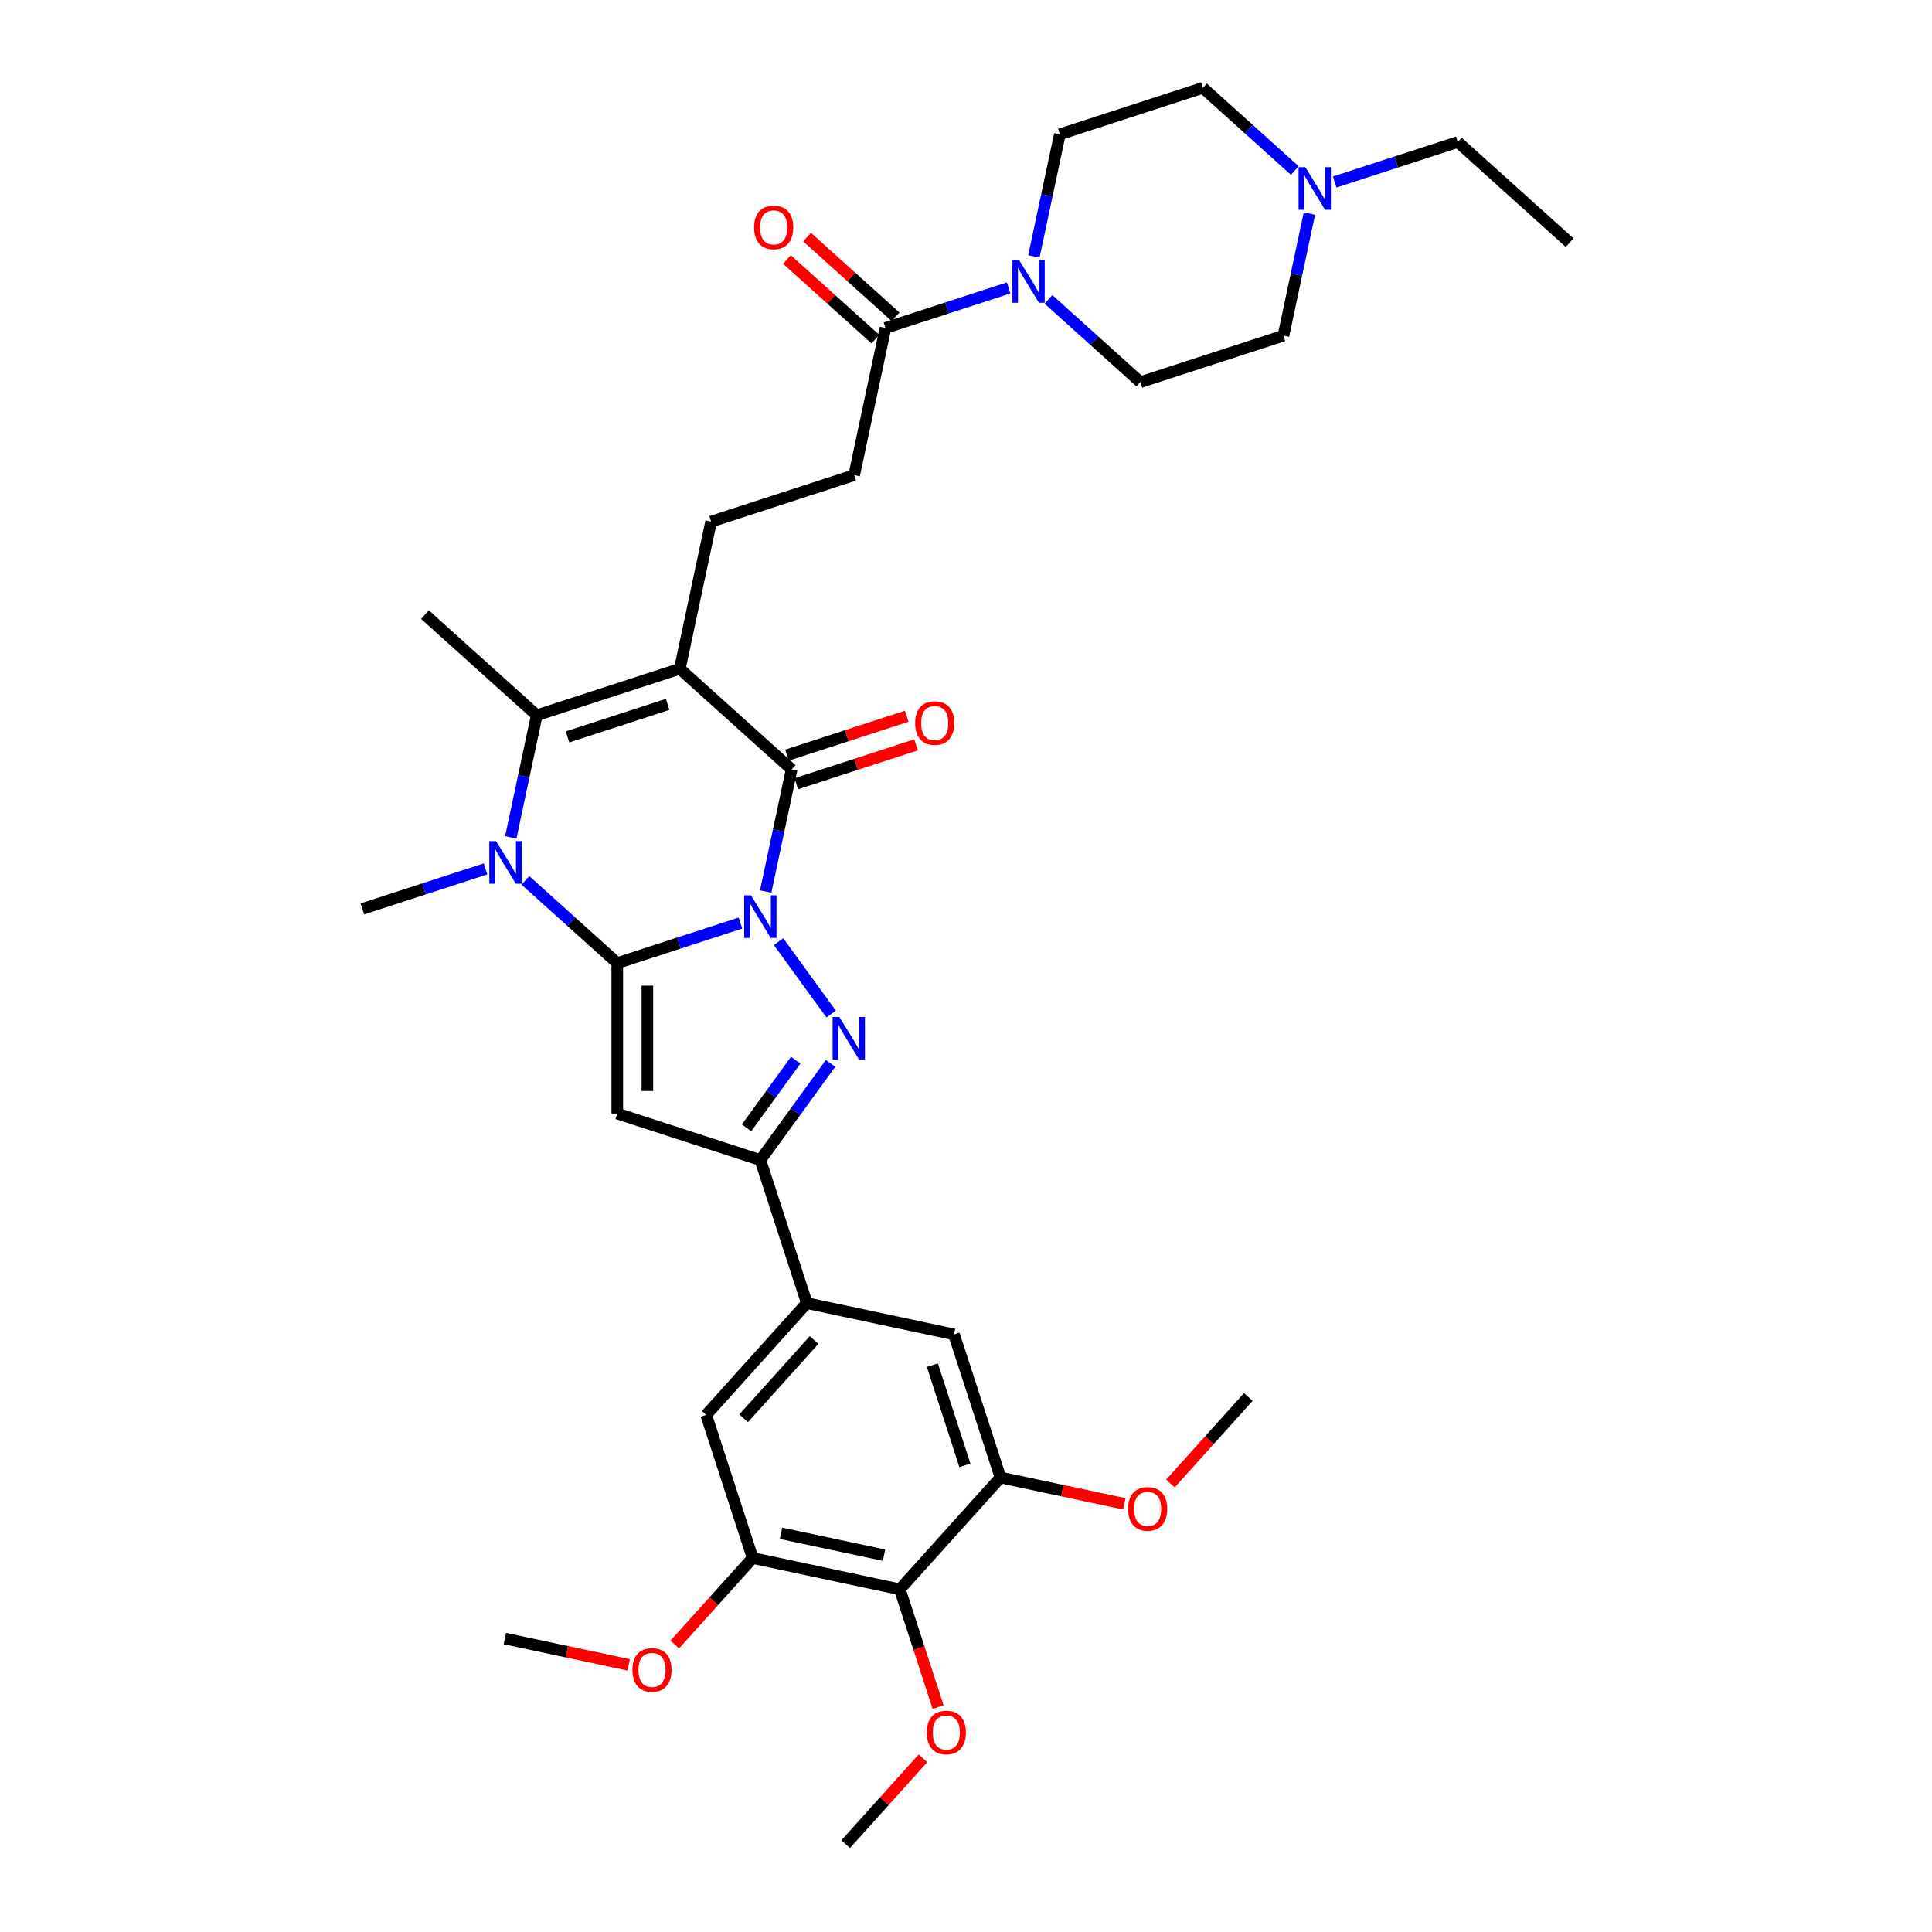 <?xml version='1.0' encoding='iso-8859-1'?>
<svg version='1.1' baseProfile='full'
              xmlns='http://www.w3.org/2000/svg'
                      xmlns:rdkit='http://www.rdkit.org/xml'
                      xmlns:xlink='http://www.w3.org/1999/xlink'
                  xml:space='preserve'
width='1000px' height='1000px' viewBox='0 0 1000 1000'>
<!-- END OF HEADER -->
<rect style='opacity:1.0;fill:#FFFFFF;stroke:none' width='1000' height='1000' x='0' y='0'> </rect>
<path class='bond-0' d='M 383.248,477.783 L 351.373,488.14' style='fill:none;fill-rule:evenodd;stroke:#0000FF;stroke-width:6px;stroke-linecap:butt;stroke-linejoin:miter;stroke-opacity:1' />
<path class='bond-0' d='M 351.373,488.14 L 319.498,498.497' style='fill:none;fill-rule:evenodd;stroke:#000000;stroke-width:6px;stroke-linecap:butt;stroke-linejoin:miter;stroke-opacity:1' />
<path class='bond-2' d='M 396.316,461.46 L 403.032,429.861' style='fill:none;fill-rule:evenodd;stroke:#0000FF;stroke-width:6px;stroke-linecap:butt;stroke-linejoin:miter;stroke-opacity:1' />
<path class='bond-2' d='M 403.032,429.861 L 409.749,398.263' style='fill:none;fill-rule:evenodd;stroke:#000000;stroke-width:6px;stroke-linecap:butt;stroke-linejoin:miter;stroke-opacity:1' />
<path class='bond-3' d='M 402.984,487.407 L 430.196,524.861' style='fill:none;fill-rule:evenodd;stroke:#0000FF;stroke-width:6px;stroke-linecap:butt;stroke-linejoin:miter;stroke-opacity:1' />
<path class='bond-4' d='M 319.498,498.497 L 295.718,477.086' style='fill:none;fill-rule:evenodd;stroke:#000000;stroke-width:6px;stroke-linecap:butt;stroke-linejoin:miter;stroke-opacity:1' />
<path class='bond-4' d='M 295.718,477.086 L 271.938,455.674' style='fill:none;fill-rule:evenodd;stroke:#0000FF;stroke-width:6px;stroke-linecap:butt;stroke-linejoin:miter;stroke-opacity:1' />
<path class='bond-5' d='M 319.498,498.497 L 319.498,576.369' style='fill:none;fill-rule:evenodd;stroke:#000000;stroke-width:6px;stroke-linecap:butt;stroke-linejoin:miter;stroke-opacity:1' />
<path class='bond-5' d='M 335.072,510.178 L 335.072,564.688' style='fill:none;fill-rule:evenodd;stroke:#000000;stroke-width:6px;stroke-linecap:butt;stroke-linejoin:miter;stroke-opacity:1' />
<path class='bond-1' d='M 351.879,346.157 L 409.749,398.263' style='fill:none;fill-rule:evenodd;stroke:#000000;stroke-width:6px;stroke-linecap:butt;stroke-linejoin:miter;stroke-opacity:1' />
<path class='bond-6' d='M 351.879,346.157 L 277.818,370.22' style='fill:none;fill-rule:evenodd;stroke:#000000;stroke-width:6px;stroke-linecap:butt;stroke-linejoin:miter;stroke-opacity:1' />
<path class='bond-6' d='M 345.582,364.578 L 293.74,381.423' style='fill:none;fill-rule:evenodd;stroke:#000000;stroke-width:6px;stroke-linecap:butt;stroke-linejoin:miter;stroke-opacity:1' />
<path class='bond-12' d='M 351.879,346.157 L 368.069,269.986' style='fill:none;fill-rule:evenodd;stroke:#000000;stroke-width:6px;stroke-linecap:butt;stroke-linejoin:miter;stroke-opacity:1' />
<path class='bond-18' d='M 412.155,405.669 L 443.15,395.598' style='fill:none;fill-rule:evenodd;stroke:#000000;stroke-width:6px;stroke-linecap:butt;stroke-linejoin:miter;stroke-opacity:1' />
<path class='bond-18' d='M 443.15,395.598 L 474.146,385.527' style='fill:none;fill-rule:evenodd;stroke:#FF0000;stroke-width:6px;stroke-linecap:butt;stroke-linejoin:miter;stroke-opacity:1' />
<path class='bond-18' d='M 407.343,390.857 L 438.338,380.786' style='fill:none;fill-rule:evenodd;stroke:#000000;stroke-width:6px;stroke-linecap:butt;stroke-linejoin:miter;stroke-opacity:1' />
<path class='bond-18' d='M 438.338,380.786 L 469.333,370.715' style='fill:none;fill-rule:evenodd;stroke:#FF0000;stroke-width:6px;stroke-linecap:butt;stroke-linejoin:miter;stroke-opacity:1' />
<path class='bond-7' d='M 429.905,550.407 L 411.732,575.42' style='fill:none;fill-rule:evenodd;stroke:#0000FF;stroke-width:6px;stroke-linecap:butt;stroke-linejoin:miter;stroke-opacity:1' />
<path class='bond-7' d='M 411.732,575.42 L 393.558,600.433' style='fill:none;fill-rule:evenodd;stroke:#000000;stroke-width:6px;stroke-linecap:butt;stroke-linejoin:miter;stroke-opacity:1' />
<path class='bond-7' d='M 411.853,548.756 L 399.132,566.265' style='fill:none;fill-rule:evenodd;stroke:#0000FF;stroke-width:6px;stroke-linecap:butt;stroke-linejoin:miter;stroke-opacity:1' />
<path class='bond-7' d='M 399.132,566.265 L 386.41,583.774' style='fill:none;fill-rule:evenodd;stroke:#000000;stroke-width:6px;stroke-linecap:butt;stroke-linejoin:miter;stroke-opacity:1' />
<path class='bond-25' d='M 251.317,449.741 L 219.442,460.097' style='fill:none;fill-rule:evenodd;stroke:#0000FF;stroke-width:6px;stroke-linecap:butt;stroke-linejoin:miter;stroke-opacity:1' />
<path class='bond-25' d='M 219.442,460.097 L 187.567,470.454' style='fill:none;fill-rule:evenodd;stroke:#000000;stroke-width:6px;stroke-linecap:butt;stroke-linejoin:miter;stroke-opacity:1' />
<path class='bond-36' d='M 264.385,433.417 L 271.102,401.819' style='fill:none;fill-rule:evenodd;stroke:#0000FF;stroke-width:6px;stroke-linecap:butt;stroke-linejoin:miter;stroke-opacity:1' />
<path class='bond-36' d='M 271.102,401.819 L 277.818,370.22' style='fill:none;fill-rule:evenodd;stroke:#000000;stroke-width:6px;stroke-linecap:butt;stroke-linejoin:miter;stroke-opacity:1' />
<path class='bond-35' d='M 319.498,576.369 L 393.558,600.433' style='fill:none;fill-rule:evenodd;stroke:#000000;stroke-width:6px;stroke-linecap:butt;stroke-linejoin:miter;stroke-opacity:1' />
<path class='bond-27' d='M 277.818,370.22 L 219.948,318.114' style='fill:none;fill-rule:evenodd;stroke:#000000;stroke-width:6px;stroke-linecap:butt;stroke-linejoin:miter;stroke-opacity:1' />
<path class='bond-9' d='M 393.558,600.433 L 417.622,674.493' style='fill:none;fill-rule:evenodd;stroke:#000000;stroke-width:6px;stroke-linecap:butt;stroke-linejoin:miter;stroke-opacity:1' />
<path class='bond-8' d='M 522.071,149.039 L 490.196,159.395' style='fill:none;fill-rule:evenodd;stroke:#0000FF;stroke-width:6px;stroke-linecap:butt;stroke-linejoin:miter;stroke-opacity:1' />
<path class='bond-8' d='M 490.196,159.395 L 458.32,169.752' style='fill:none;fill-rule:evenodd;stroke:#000000;stroke-width:6px;stroke-linecap:butt;stroke-linejoin:miter;stroke-opacity:1' />
<path class='bond-20' d='M 535.139,132.715 L 541.855,101.117' style='fill:none;fill-rule:evenodd;stroke:#0000FF;stroke-width:6px;stroke-linecap:butt;stroke-linejoin:miter;stroke-opacity:1' />
<path class='bond-20' d='M 541.855,101.117 L 548.571,69.518' style='fill:none;fill-rule:evenodd;stroke:#000000;stroke-width:6px;stroke-linecap:butt;stroke-linejoin:miter;stroke-opacity:1' />
<path class='bond-21' d='M 542.691,154.972 L 566.471,176.384' style='fill:none;fill-rule:evenodd;stroke:#0000FF;stroke-width:6px;stroke-linecap:butt;stroke-linejoin:miter;stroke-opacity:1' />
<path class='bond-21' d='M 566.471,176.384 L 590.251,197.795' style='fill:none;fill-rule:evenodd;stroke:#000000;stroke-width:6px;stroke-linecap:butt;stroke-linejoin:miter;stroke-opacity:1' />
<path class='bond-15' d='M 417.622,674.493 L 493.792,690.684' style='fill:none;fill-rule:evenodd;stroke:#000000;stroke-width:6px;stroke-linecap:butt;stroke-linejoin:miter;stroke-opacity:1' />
<path class='bond-16' d='M 417.622,674.493 L 365.516,732.364' style='fill:none;fill-rule:evenodd;stroke:#000000;stroke-width:6px;stroke-linecap:butt;stroke-linejoin:miter;stroke-opacity:1' />
<path class='bond-16' d='M 421.38,693.595 L 384.906,734.104' style='fill:none;fill-rule:evenodd;stroke:#000000;stroke-width:6px;stroke-linecap:butt;stroke-linejoin:miter;stroke-opacity:1' />
<path class='bond-10' d='M 465.75,822.615 L 389.579,806.424' style='fill:none;fill-rule:evenodd;stroke:#000000;stroke-width:6px;stroke-linecap:butt;stroke-linejoin:miter;stroke-opacity:1' />
<path class='bond-10' d='M 457.562,804.952 L 404.243,793.619' style='fill:none;fill-rule:evenodd;stroke:#000000;stroke-width:6px;stroke-linecap:butt;stroke-linejoin:miter;stroke-opacity:1' />
<path class='bond-26' d='M 465.75,822.615 L 475.654,853.096' style='fill:none;fill-rule:evenodd;stroke:#000000;stroke-width:6px;stroke-linecap:butt;stroke-linejoin:miter;stroke-opacity:1' />
<path class='bond-26' d='M 475.654,853.096 L 485.558,883.577' style='fill:none;fill-rule:evenodd;stroke:#FF0000;stroke-width:6px;stroke-linecap:butt;stroke-linejoin:miter;stroke-opacity:1' />
<path class='bond-37' d='M 465.75,822.615 L 517.856,764.745' style='fill:none;fill-rule:evenodd;stroke:#000000;stroke-width:6px;stroke-linecap:butt;stroke-linejoin:miter;stroke-opacity:1' />
<path class='bond-11' d='M 458.32,169.752 L 442.13,245.923' style='fill:none;fill-rule:evenodd;stroke:#000000;stroke-width:6px;stroke-linecap:butt;stroke-linejoin:miter;stroke-opacity:1' />
<path class='bond-22' d='M 463.531,163.965 L 440.631,143.346' style='fill:none;fill-rule:evenodd;stroke:#000000;stroke-width:6px;stroke-linecap:butt;stroke-linejoin:miter;stroke-opacity:1' />
<path class='bond-22' d='M 440.631,143.346 L 417.731,122.727' style='fill:none;fill-rule:evenodd;stroke:#FF0000;stroke-width:6px;stroke-linecap:butt;stroke-linejoin:miter;stroke-opacity:1' />
<path class='bond-22' d='M 453.11,175.539 L 430.21,154.92' style='fill:none;fill-rule:evenodd;stroke:#000000;stroke-width:6px;stroke-linecap:butt;stroke-linejoin:miter;stroke-opacity:1' />
<path class='bond-22' d='M 430.21,154.92 L 407.31,134.301' style='fill:none;fill-rule:evenodd;stroke:#FF0000;stroke-width:6px;stroke-linecap:butt;stroke-linejoin:miter;stroke-opacity:1' />
<path class='bond-19' d='M 368.069,269.986 L 442.13,245.923' style='fill:none;fill-rule:evenodd;stroke:#000000;stroke-width:6px;stroke-linecap:butt;stroke-linejoin:miter;stroke-opacity:1' />
<path class='bond-13' d='M 517.856,764.745 L 493.792,690.684' style='fill:none;fill-rule:evenodd;stroke:#000000;stroke-width:6px;stroke-linecap:butt;stroke-linejoin:miter;stroke-opacity:1' />
<path class='bond-13' d='M 499.434,758.448 L 482.59,706.606' style='fill:none;fill-rule:evenodd;stroke:#000000;stroke-width:6px;stroke-linecap:butt;stroke-linejoin:miter;stroke-opacity:1' />
<path class='bond-29' d='M 517.856,764.745 L 549.906,771.557' style='fill:none;fill-rule:evenodd;stroke:#000000;stroke-width:6px;stroke-linecap:butt;stroke-linejoin:miter;stroke-opacity:1' />
<path class='bond-29' d='M 549.906,771.557 L 581.956,778.369' style='fill:none;fill-rule:evenodd;stroke:#FF0000;stroke-width:6px;stroke-linecap:butt;stroke-linejoin:miter;stroke-opacity:1' />
<path class='bond-14' d='M 389.579,806.424 L 365.516,732.364' style='fill:none;fill-rule:evenodd;stroke:#000000;stroke-width:6px;stroke-linecap:butt;stroke-linejoin:miter;stroke-opacity:1' />
<path class='bond-28' d='M 389.579,806.424 L 369.423,828.81' style='fill:none;fill-rule:evenodd;stroke:#000000;stroke-width:6px;stroke-linecap:butt;stroke-linejoin:miter;stroke-opacity:1' />
<path class='bond-28' d='M 369.423,828.81 L 349.266,851.196' style='fill:none;fill-rule:evenodd;stroke:#FF0000;stroke-width:6px;stroke-linecap:butt;stroke-linejoin:miter;stroke-opacity:1' />
<path class='bond-17' d='M 677.745,110.535 L 671.028,142.133' style='fill:none;fill-rule:evenodd;stroke:#0000FF;stroke-width:6px;stroke-linecap:butt;stroke-linejoin:miter;stroke-opacity:1' />
<path class='bond-17' d='M 671.028,142.133 L 664.312,173.731' style='fill:none;fill-rule:evenodd;stroke:#000000;stroke-width:6px;stroke-linecap:butt;stroke-linejoin:miter;stroke-opacity:1' />
<path class='bond-30' d='M 690.812,94.211 L 722.688,83.854' style='fill:none;fill-rule:evenodd;stroke:#0000FF;stroke-width:6px;stroke-linecap:butt;stroke-linejoin:miter;stroke-opacity:1' />
<path class='bond-30' d='M 722.688,83.854 L 754.563,73.497' style='fill:none;fill-rule:evenodd;stroke:#000000;stroke-width:6px;stroke-linecap:butt;stroke-linejoin:miter;stroke-opacity:1' />
<path class='bond-38' d='M 670.192,88.278 L 646.412,66.866' style='fill:none;fill-rule:evenodd;stroke:#0000FF;stroke-width:6px;stroke-linecap:butt;stroke-linejoin:miter;stroke-opacity:1' />
<path class='bond-38' d='M 646.412,66.866 L 622.632,45.455' style='fill:none;fill-rule:evenodd;stroke:#000000;stroke-width:6px;stroke-linecap:butt;stroke-linejoin:miter;stroke-opacity:1' />
<path class='bond-23' d='M 548.571,69.518 L 622.632,45.455' style='fill:none;fill-rule:evenodd;stroke:#000000;stroke-width:6px;stroke-linecap:butt;stroke-linejoin:miter;stroke-opacity:1' />
<path class='bond-24' d='M 590.251,197.795 L 664.312,173.731' style='fill:none;fill-rule:evenodd;stroke:#000000;stroke-width:6px;stroke-linecap:butt;stroke-linejoin:miter;stroke-opacity:1' />
<path class='bond-31' d='M 477.743,910.081 L 457.725,932.313' style='fill:none;fill-rule:evenodd;stroke:#FF0000;stroke-width:6px;stroke-linecap:butt;stroke-linejoin:miter;stroke-opacity:1' />
<path class='bond-31' d='M 457.725,932.313 L 437.707,954.545' style='fill:none;fill-rule:evenodd;stroke:#000000;stroke-width:6px;stroke-linecap:butt;stroke-linejoin:miter;stroke-opacity:1' />
<path class='bond-33' d='M 325.403,861.729 L 293.353,854.916' style='fill:none;fill-rule:evenodd;stroke:#FF0000;stroke-width:6px;stroke-linecap:butt;stroke-linejoin:miter;stroke-opacity:1' />
<path class='bond-33' d='M 293.353,854.916 L 261.303,848.104' style='fill:none;fill-rule:evenodd;stroke:#000000;stroke-width:6px;stroke-linecap:butt;stroke-linejoin:miter;stroke-opacity:1' />
<path class='bond-32' d='M 605.82,767.837 L 625.976,745.451' style='fill:none;fill-rule:evenodd;stroke:#FF0000;stroke-width:6px;stroke-linecap:butt;stroke-linejoin:miter;stroke-opacity:1' />
<path class='bond-32' d='M 625.976,745.451 L 646.133,723.065' style='fill:none;fill-rule:evenodd;stroke:#000000;stroke-width:6px;stroke-linecap:butt;stroke-linejoin:miter;stroke-opacity:1' />
<path class='bond-34' d='M 754.563,73.497 L 812.433,125.604' style='fill:none;fill-rule:evenodd;stroke:#000000;stroke-width:6px;stroke-linecap:butt;stroke-linejoin:miter;stroke-opacity:1' />
<path  class='atom-0' d='M 388.684 463.407
L 395.91 475.087
Q 396.627 476.24, 397.779 478.327
Q 398.932 480.414, 398.994 480.539
L 398.994 463.407
L 401.922 463.407
L 401.922 485.46
L 398.9 485.46
L 391.144 472.689
Q 390.241 471.194, 389.275 469.481
Q 388.341 467.768, 388.061 467.238
L 388.061 485.46
L 385.195 485.46
L 385.195 463.407
L 388.684 463.407
' fill='#0000FF'/>
<path  class='atom-4' d='M 434.456 526.406
L 441.682 538.087
Q 442.399 539.24, 443.551 541.327
Q 444.704 543.414, 444.766 543.538
L 444.766 526.406
L 447.694 526.406
L 447.694 548.46
L 444.672 548.46
L 436.916 535.689
Q 436.013 534.194, 435.047 532.48
Q 434.113 530.767, 433.833 530.238
L 433.833 548.46
L 430.967 548.46
L 430.967 526.406
L 434.456 526.406
' fill='#0000FF'/>
<path  class='atom-5' d='M 256.753 435.364
L 263.979 447.045
Q 264.696 448.197, 265.848 450.284
Q 267.001 452.371, 267.063 452.496
L 267.063 435.364
L 269.991 435.364
L 269.991 457.417
L 266.97 457.417
L 259.214 444.646
Q 258.31 443.151, 257.345 441.438
Q 256.41 439.725, 256.13 439.195
L 256.13 457.417
L 253.264 457.417
L 253.264 435.364
L 256.753 435.364
' fill='#0000FF'/>
<path  class='atom-9' d='M 527.506 134.662
L 534.733 146.343
Q 535.449 147.495, 536.602 149.582
Q 537.754 151.669, 537.816 151.794
L 537.816 134.662
L 540.744 134.662
L 540.744 156.715
L 537.723 156.715
L 529.967 143.944
Q 529.064 142.449, 528.098 140.736
Q 527.164 139.023, 526.883 138.493
L 526.883 156.715
L 524.018 156.715
L 524.018 134.662
L 527.506 134.662
' fill='#0000FF'/>
<path  class='atom-18' d='M 675.627 86.534
L 682.854 98.215
Q 683.57 99.368, 684.723 101.455
Q 685.875 103.542, 685.938 103.666
L 685.938 86.534
L 688.866 86.534
L 688.866 108.588
L 685.844 108.588
L 678.088 95.817
Q 677.185 94.322, 676.219 92.608
Q 675.285 90.895, 675.004 90.366
L 675.004 108.588
L 672.139 108.588
L 672.139 86.534
L 675.627 86.534
' fill='#0000FF'/>
<path  class='atom-19' d='M 473.686 374.262
Q 473.686 368.966, 476.303 366.007
Q 478.919 363.048, 483.81 363.048
Q 488.7 363.048, 491.316 366.007
Q 493.933 368.966, 493.933 374.262
Q 493.933 379.619, 491.285 382.672
Q 488.638 385.693, 483.81 385.693
Q 478.95 385.693, 476.303 382.672
Q 473.686 379.65, 473.686 374.262
M 483.81 383.201
Q 487.174 383.201, 488.98 380.959
Q 490.818 378.685, 490.818 374.262
Q 490.818 369.932, 488.98 367.752
Q 487.174 365.54, 483.81 365.54
Q 480.445 365.54, 478.608 367.72
Q 476.801 369.901, 476.801 374.262
Q 476.801 378.716, 478.608 380.959
Q 480.445 383.201, 483.81 383.201
' fill='#FF0000'/>
<path  class='atom-23' d='M 390.327 117.708
Q 390.327 112.413, 392.943 109.454
Q 395.56 106.495, 400.45 106.495
Q 405.341 106.495, 407.957 109.454
Q 410.574 112.413, 410.574 117.708
Q 410.574 123.066, 407.926 126.118
Q 405.278 129.14, 400.45 129.14
Q 395.591 129.14, 392.943 126.118
Q 390.327 123.097, 390.327 117.708
M 400.45 126.648
Q 403.814 126.648, 405.621 124.405
Q 407.459 122.131, 407.459 117.708
Q 407.459 113.378, 405.621 111.198
Q 403.814 108.986, 400.45 108.986
Q 397.086 108.986, 395.248 111.167
Q 393.442 113.347, 393.442 117.708
Q 393.442 122.162, 395.248 124.405
Q 397.086 126.648, 400.45 126.648
' fill='#FF0000'/>
<path  class='atom-27' d='M 479.69 896.738
Q 479.69 891.442, 482.307 888.483
Q 484.923 885.524, 489.813 885.524
Q 494.704 885.524, 497.32 888.483
Q 499.937 891.442, 499.937 896.738
Q 499.937 902.095, 497.289 905.148
Q 494.641 908.169, 489.813 908.169
Q 484.954 908.169, 482.307 905.148
Q 479.69 902.126, 479.69 896.738
M 489.813 905.677
Q 493.177 905.677, 494.984 903.435
Q 496.822 901.161, 496.822 896.738
Q 496.822 892.408, 494.984 890.228
Q 493.177 888.016, 489.813 888.016
Q 486.449 888.016, 484.612 890.196
Q 482.805 892.377, 482.805 896.738
Q 482.805 901.192, 484.612 903.435
Q 486.449 905.677, 489.813 905.677
' fill='#FF0000'/>
<path  class='atom-29' d='M 327.35 864.357
Q 327.35 859.061, 329.966 856.102
Q 332.583 853.143, 337.473 853.143
Q 342.363 853.143, 344.98 856.102
Q 347.596 859.061, 347.596 864.357
Q 347.596 869.714, 344.949 872.767
Q 342.301 875.788, 337.473 875.788
Q 332.614 875.788, 329.966 872.767
Q 327.35 869.745, 327.35 864.357
M 337.473 873.296
Q 340.837 873.296, 342.644 871.054
Q 344.481 868.78, 344.481 864.357
Q 344.481 860.027, 342.644 857.847
Q 340.837 855.635, 337.473 855.635
Q 334.109 855.635, 332.271 857.815
Q 330.464 859.996, 330.464 864.357
Q 330.464 868.811, 332.271 871.054
Q 334.109 873.296, 337.473 873.296
' fill='#FF0000'/>
<path  class='atom-30' d='M 583.903 780.997
Q 583.903 775.702, 586.52 772.743
Q 589.136 769.784, 594.026 769.784
Q 598.917 769.784, 601.533 772.743
Q 604.15 775.702, 604.15 780.997
Q 604.15 786.355, 601.502 789.408
Q 598.854 792.429, 594.026 792.429
Q 589.167 792.429, 586.52 789.408
Q 583.903 786.386, 583.903 780.997
M 594.026 789.937
Q 597.39 789.937, 599.197 787.694
Q 601.035 785.42, 601.035 780.997
Q 601.035 776.668, 599.197 774.487
Q 597.39 772.276, 594.026 772.276
Q 590.662 772.276, 588.825 774.456
Q 587.018 776.637, 587.018 780.997
Q 587.018 785.452, 588.825 787.694
Q 590.662 789.937, 594.026 789.937
' fill='#FF0000'/>
</svg>
